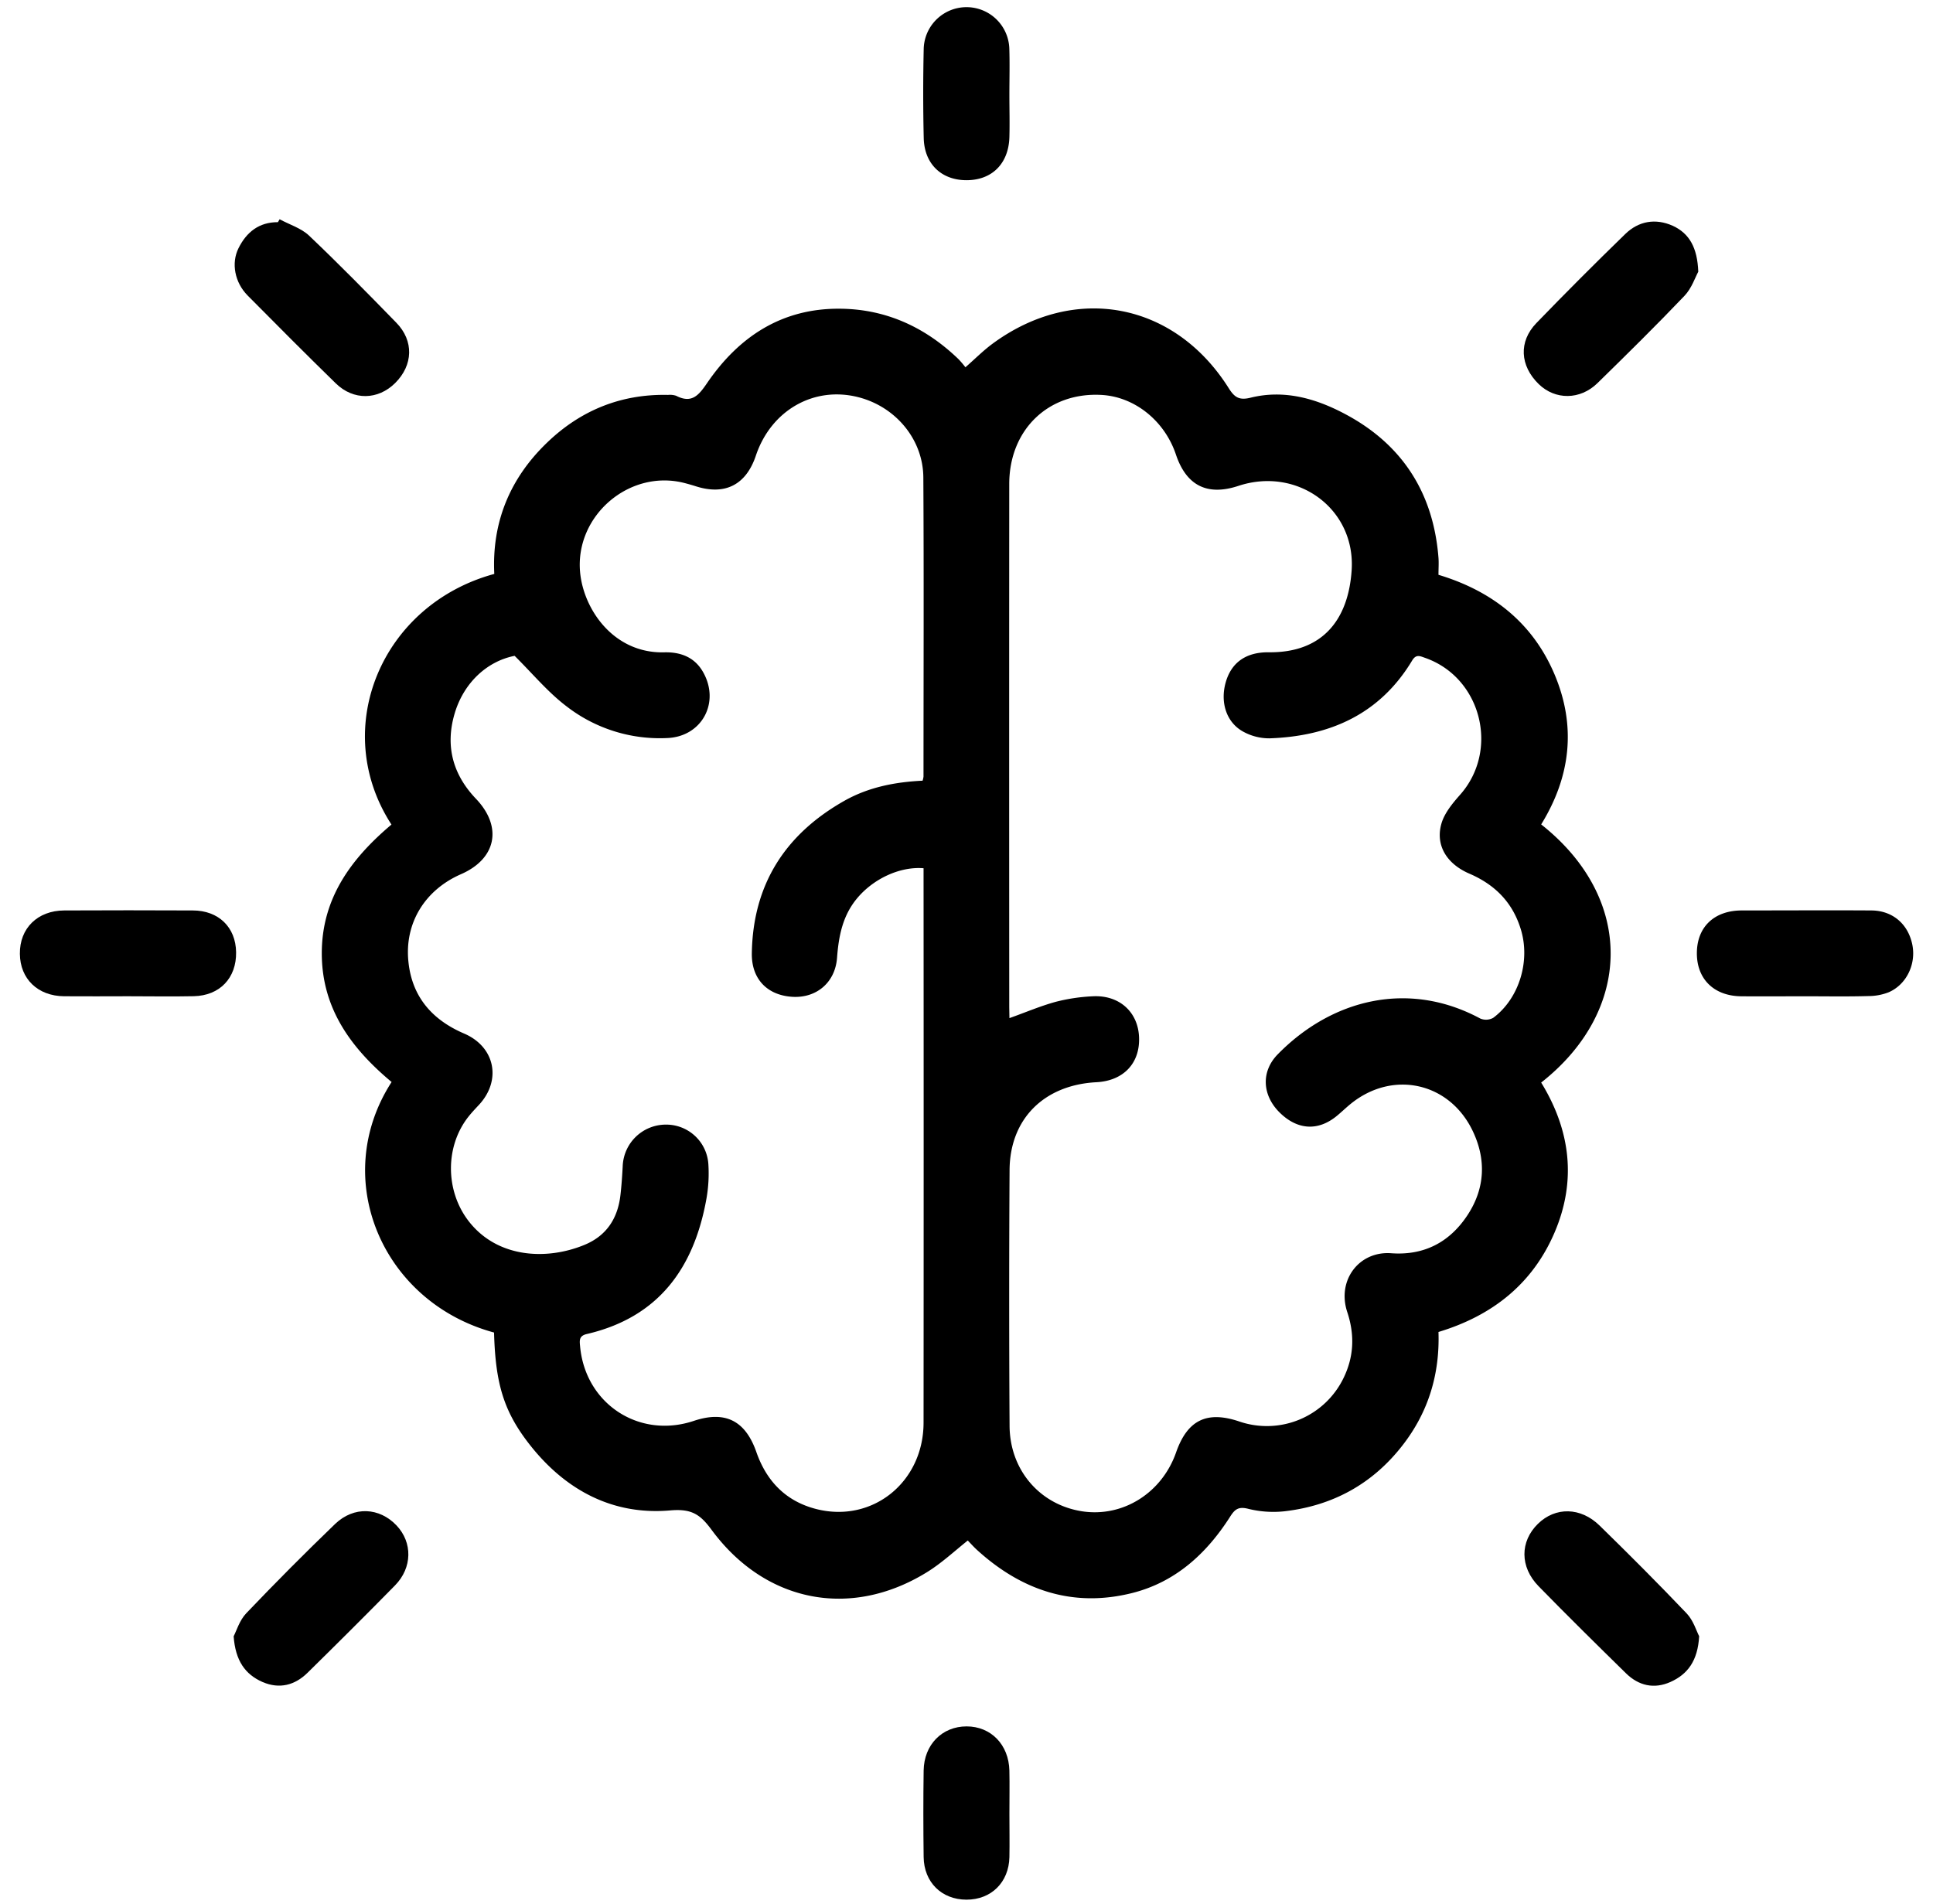 <?xml version="1.0" encoding="UTF-8"?>
<svg xmlns="http://www.w3.org/2000/svg" id="Layer_1" data-name="Layer 1" viewBox="0 0 700 689.76">
  <g id="pcFne7">
    <path d="M141.76,298.66C119.3,264,138.08,219,179,207.88c-.92-18.68,5.63-34.55,19-47.45,12.15-11.76,26.84-17.78,43.93-17.39a7.15,7.15,0,0,1,2.92.31c5.58,2.88,8.12-.07,11.16-4.53,11.55-16.92,27.19-27.24,48.33-27,16.7.17,30.86,6.79,42.8,18.3a36.24,36.24,0,0,1,2.47,2.91c3.52-3.08,6.5-6.09,9.87-8.57,29.73-21.85,65.86-15.05,85.5,16.17,2.09,3.32,3.8,4.44,7.92,3.41,12.12-3,23.58.27,34.18,5.91,20.74,11,32,28.59,33.84,52.08.15,1.94,0,3.9,0,6.17,19.15,5.76,34,17.13,42,36s5.84,37.13-4.81,54.41c34.08,26.93,33,67.58,0,93.5,10.6,17.27,12.9,35.57,4.81,54.4-8,18.63-22.63,30.09-42,35.94.51,15.17-3.61,28.92-12.91,40.92-10.81,14-25.18,21.93-42.64,24a37.72,37.72,0,0,1-13.35-.87c-3.57-.9-4.87.18-6.59,2.91C436.91,562.76,425.63,573.07,410,577c-21.41,5.37-40-.91-56.1-15.52-1.25-1.13-2.37-2.4-3.44-3.5-5,4-9.65,8.35-15,11.61-27.5,16.87-58.34,10.86-77.75-15.44-4.13-5.6-7.2-7.75-15-7.07-20.57,1.8-37.53-7.12-50.39-23.19-9.86-12.33-12.9-22.55-13.41-41.24-40.63-11-59.6-55.87-37.1-90.74-14.47-12.08-25.21-26.42-25.28-46.42S127.06,311.05,141.76,298.66Zm223.79,70.11c6-2.14,11.25-4.4,16.75-5.9a65.47,65.47,0,0,1,13.3-2c9.68-.57,16.54,5.63,16.89,14.86.36,9.42-5.67,15.76-15.48,16.26-18.9,1-31.29,13.24-31.41,31.8q-.28,46.32,0,92.63c.08,16.08,11,28.66,26.36,31,14.72,2.2,28.8-6.65,33.94-21.35,4.1-11.73,11.14-15.17,22.91-11.19A30.86,30.86,0,0,0,486.6,499c3.73-7.74,4-15.61,1.27-23.81-3.78-11.49,4.3-22.11,15.92-21.26,12,.88,21.22-4.06,27.63-13.79s6.84-20.25,1.83-30.63c-8.46-17.51-28.83-21.94-43.94-9.83-1.76,1.41-3.38,3-5.11,4.43-6.91,5.75-14.56,5.22-21.08-1.43-6-6.16-6.5-14.6-.39-20.82,19.45-19.85,47.22-27,73.35-12.93a5.35,5.35,0,0,0,4.67-.27c9.52-7.1,13.53-20.83,9.93-32.23-3-9.68-9.4-16.05-18.59-20-8.24-3.56-12.33-10.31-10.11-18.1,1.09-3.81,4-7.33,6.72-10.41,14.42-16.2,7.74-42.6-12.73-49.67-1.69-.59-3.15-1.41-4.59,1-11.68,19.43-29.79,27.43-51.65,28.18a19.54,19.54,0,0,1-9.61-2.47c-6-3.34-8.28-10.5-6.28-17.7s7.27-11.08,15.62-11c20.22.22,28.83-12.65,30-29.51,1.62-22.37-19.56-37.85-41-30.76-11.26,3.72-18.84-.08-22.62-11.35-4.11-12.26-15-21-27.1-21.6-19.13-1-33.25,12.63-33.26,32.27q-.06,94.74,0,189.47ZM186.36,237.55c-9.91,1.94-18.44,9.69-21.75,21-3.42,11.69-.61,22,7.74,30.76,9.69,10.14,7.45,21.73-5.44,27.34-13,5.69-20.5,17.69-19,31.76,1.31,12.66,8.61,21,20.17,25.95,11.25,4.83,13.66,17,5.27,25.93-1.25,1.33-2.51,2.67-3.65,4.1-8.55,10.75-8.45,26.78-.14,37.71,10.37,13.62,28.41,14.5,42.21,8.75,7.92-3.31,11.92-9.57,12.9-17.89.41-3.49.64-7,.83-10.53a15.65,15.65,0,0,1,15.71-15.09,15.29,15.29,0,0,1,15.32,14.48,52.55,52.55,0,0,1-.68,12.21c-4.46,25.16-17.27,43.11-43.38,49.17-2.87.67-2.59,2.42-2.4,4.45,1.89,20.83,21.38,33.63,41.19,27,11.34-3.78,18.66-.12,22.65,11.31,3.69,10.59,10.75,17.84,21.68,20.62,20.36,5.18,38.85-9.75,38.86-31.28q.07-98.36,0-196.72v-4.1c-8.57-.7-18.16,3.82-24.05,10.87-5.25,6.28-6.69,13.67-7.28,21.58-.67,9-7.52,14.66-16.22,14.12-9.1-.57-14.79-6.5-14.64-15.77.4-24.91,12.07-43.11,33.54-55.24,8.75-4.94,18.4-6.8,28.3-7.27a8.12,8.12,0,0,0,.33-1.49c0-36.1.15-72.2-.06-108.3-.07-13.82-10-25.61-23.44-29.09-16.12-4.17-31.67,4.67-37.2,21.12-3.55,10.61-11.17,14.5-21.76,11.12-1.47-.47-3-.9-4.46-1.27-19.81-4.83-39.23,12-37.45,32.27,1.18,13.52,12.12,29.61,30.49,29.15,5.81-.15,10.9,1.68,14,7.05,6.36,11.06-.36,23.59-13.08,24a55.13,55.13,0,0,1-36.36-11.53C198.39,250.7,192.87,244,186.36,237.55Z"></path>
    <path d="M46.45,360.85c-7.75,0-15.5.07-23.25,0-9.52-.09-15.92-6.29-16-15.37-.11-9.23,6.38-15.67,16.08-15.71q23.27-.11,46.51,0c9.37,0,15.58,6.08,15.71,15.12.15,9.35-5.91,15.75-15.35,15.94C62.24,361,54.34,360.85,46.45,360.85Z"></path>
    <path d="M653.74,360.86c-7.75,0-15.5.07-23.25,0-9.85-.12-16.06-6.28-16-15.7s6.28-15.38,16.28-15.39c15.64,0,31.28-.1,46.92,0,7.77.06,13.36,5,14.84,12.48,1.38,7-2.14,14.38-8.59,17.16a20.13,20.13,0,0,1-7.37,1.37C669,361,661.35,360.86,653.74,360.86Z"></path>
    <path d="M84.61,592.68c1-1.91,2.11-5.77,4.56-8.34q15.74-16.51,32.18-32.35c6.83-6.54,16.08-6,22.27.56,5.81,6.16,5.72,15.29-.57,21.69-10.44,10.64-21,21.15-31.65,31.62-4.63,4.57-10.2,6-16.29,3.39C88.79,606.49,85.25,601.53,84.61,592.68Z"></path>
    <path d="M615,98.41c-1.07,1.93-2.38,6-5,8.74-10.27,10.77-20.88,21.22-31.52,31.63-6.28,6.14-15.29,6.14-21.25.35-6.81-6.62-7.36-15.38-.86-22.11q15.84-16.38,32.18-32.25c4.89-4.76,11-5.75,17.19-3C611.78,84.55,614.66,89.68,615,98.41Z"></path>
    <path d="M615.32,592.65c-.51,8.93-4.18,13.8-10.44,16.59-5.89,2.61-11.42,1.35-16-3.1-10.65-10.45-21.29-20.92-31.71-31.6-6.84-7-6.75-16.23-.24-22.6,6.31-6.18,15.43-6.11,22.32.62,10.67,10.42,21.23,21,31.5,31.78C613.23,586.92,614.33,590.77,615.32,592.65Z"></path>
    <path d="M101.26,79.42c3.59,1.94,7.81,3.21,10.67,5.93,10.79,10.25,21.22,20.89,31.61,31.56,6.4,6.56,6.07,15.35-.42,21.81-6.21,6.19-15.11,6.4-21.52.14-10.75-10.5-21.36-21.15-31.94-31.84-4.65-4.7-6-11.72-3.28-17.14,2.9-5.83,7.44-9.44,14.26-9.41Z"></path>
    <path d="M365.53,34.17c0,5.21.15,10.43,0,15.64-.34,9.52-6.32,15.41-15.42,15.46S334.73,59.45,334.51,50q-.37-16.27,0-32.56a15.51,15.51,0,0,1,31,.24C365.68,23.17,365.54,28.67,365.53,34.17Z"></path>
    <path d="M365.54,657c0,5.22.1,10.44,0,15.65-.2,9.16-6.6,15.44-15.57,15.42s-15.38-6.31-15.49-15.46c-.13-10.43-.15-20.87,0-31.3.14-9.41,6.71-16,15.55-16s15.28,6.63,15.5,16C365.64,646.59,365.54,651.81,365.54,657Z"></path>
  </g>
</svg>

